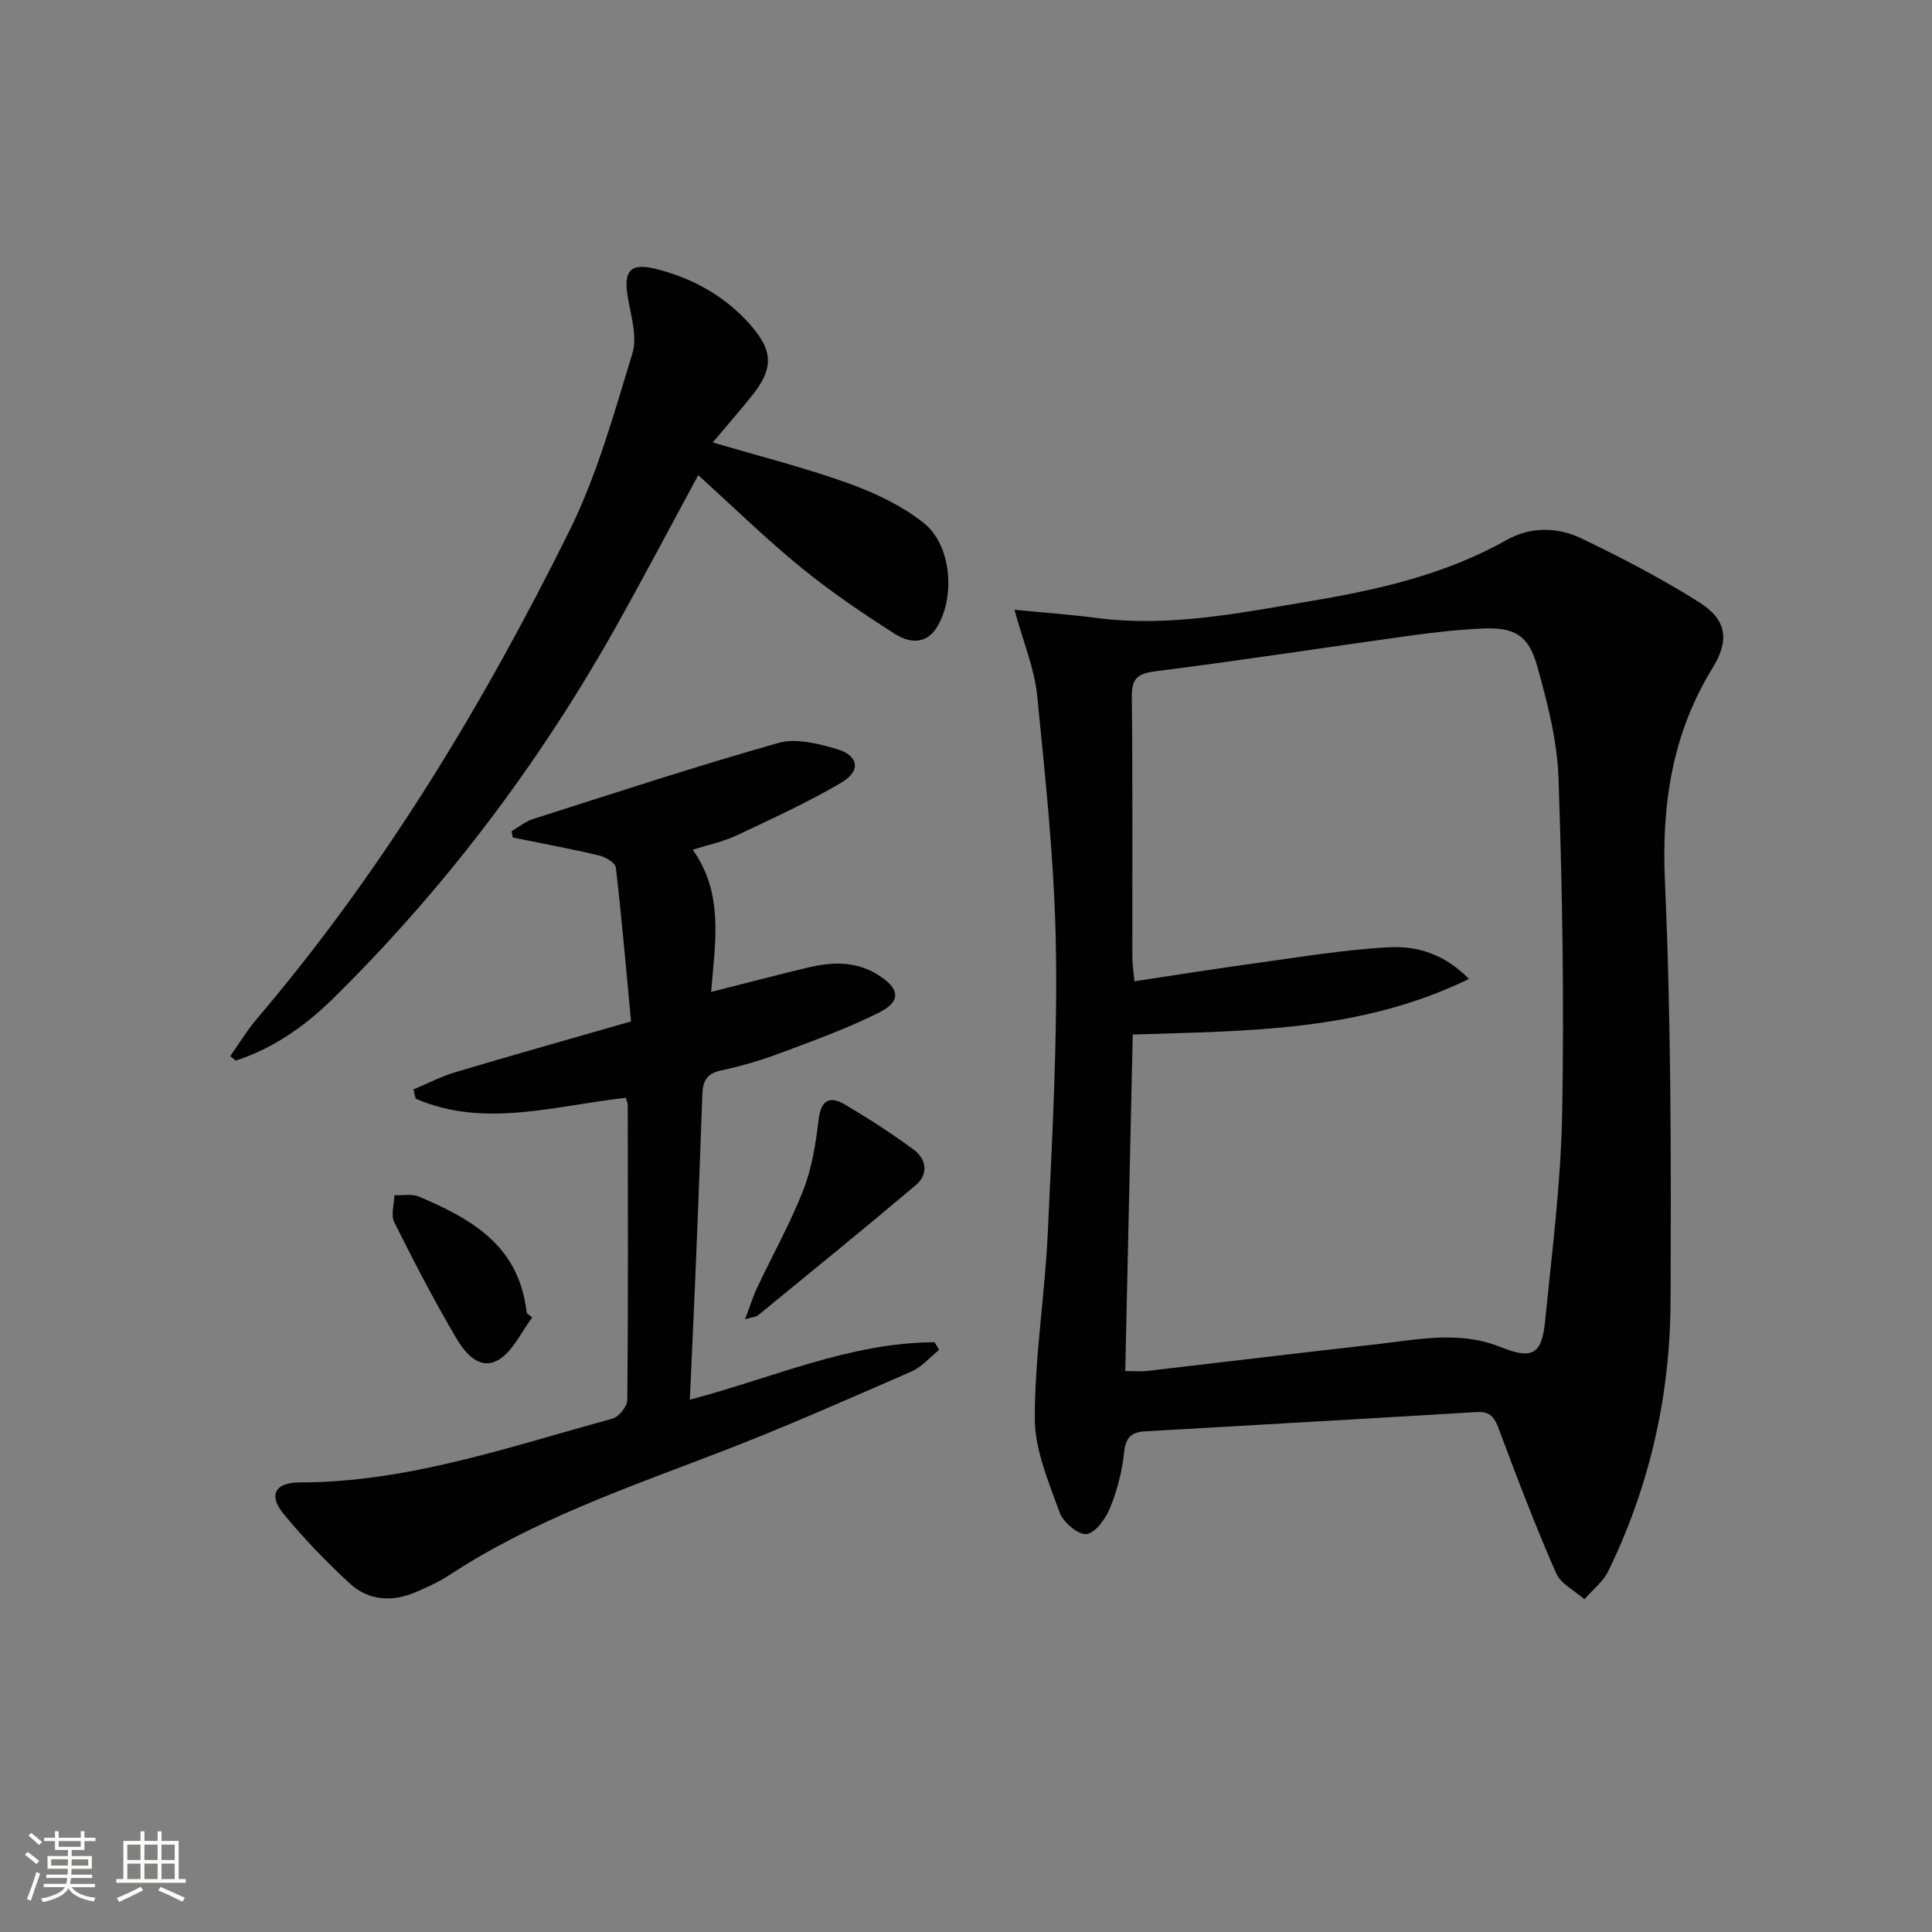 <svg enable-background="new 0 0 400 400" viewBox="0 0 400 400" xmlns="http://www.w3.org/2000/svg"><rect x="0" y="0" width="400" height="400" fill="#808080" stroke="none"/><path d="m5.17 384 .55-.58c.85.61 1.65 1.24 2.4 1.87l-.59.64c-.83-.73-1.62-1.38-2.36-1.93m1.22 9.53-.82-.34c.71-1.76 1.37-3.64 1.98-5.63.24.13.5.25.76.36-.6 1.67-1.24 3.54-1.92 5.61m-.5-13.5.57-.54c.56.44 1.31 1.06 2.26 1.87l-.64.64c-.68-.66-1.41-1.32-2.19-1.97m3.25.46h2.24v-1.36h.77v1.36h4.57v-1.36h.76v1.36h2.28v.69h-2.28v1.84h-2.64v1.26h4.18v2.64h-4.21c0 .45-.02.86-.05 1.21h4.32v.69h-4.38c-.04.34-.1.75-.19 1.22h5.15v.69h-4.82c.87 1.19 2.51 1.92 4.93 2.19-.17.31-.3.57-.37.76-2.77-.49-4.52-1.41-5.26-2.76-.56 1.26-2.3 2.23-5.24 2.9-.12-.24-.26-.48-.43-.72 2.73-.55 4.38-1.34 4.96-2.38h-4.38v-.69h4.65c.1-.38.17-.79.21-1.22h-4.32v-.69h4.4c.03-.34.05-.75.05-1.21h-4.2v-2.64h4.23v-1.26h-2.69v-1.84h-2.24zm1.46 4.46v1.29h3.45c.01-.4.02-.57.01-.53v-.32-.45h-3.46zm1.55-2.59h4.57v-1.19h-4.57zm6.11 2.59h-3.42v.77c-.01.19-.01.37-.02.53h3.44z" fill="#fbfcfa"/><path d="m32.63 379.16h.82v1.98h3.54v7.89h1.46v.78h-14.37v-.78h1.46v-7.89h3.55v-1.98h.82v1.98h2.73v-1.98zm-3.49 11.48.5.73c-1.61.82-3.28 1.63-5 2.41-.13-.27-.28-.55-.44-.82 1.75-.72 3.4-1.49 4.94-2.32m-2.78-5.55h2.73v-3.18h-2.73zm0 3.95h2.73v-3.2h-2.73zm3.54-3.95h2.73v-3.18h-2.73zm0 3.95h2.73v-3.2h-2.73zm7.89 4.68c-1.84-.92-3.51-1.7-5.02-2.32l.45-.73c1.89.8 3.57 1.55 5.04 2.23zm-1.62-11.81h-2.73v3.18h2.73zm-2.73 7.13h2.73v-3.2h-2.73z" fill="#fbfcfa"/><g fill="#010102"><path d="m210.03 126.24c6.73.66 11.97 1.04 17.17 1.72 14.93 1.93 29.46-1.05 44.03-3.49 14.12-2.37 28.01-5.51 40.69-12.67 4.91-2.77 10.51-2.72 15.45-.35 8.35 4.01 16.62 8.31 24.44 13.25 5.72 3.61 6.3 7.85 2.77 13.58-8.42 13.69-10.59 28.32-9.87 44.33 1.29 28.93 1.28 57.93 1.16 86.9-.08 19.46-4.33 38.22-12.91 55.81-1.08 2.21-3.26 3.87-4.92 5.79-2.01-1.78-4.9-3.18-5.88-5.42-4.25-9.72-8.05-19.64-11.75-29.58-.92-2.49-1.7-3.94-4.72-3.76-22.89 1.4-45.79 2.66-68.69 4-2.57.15-3.94 1.17-4.25 4.21-.4 3.92-1.41 7.89-2.88 11.54-.91 2.25-3 5.24-4.89 5.51-1.69.24-4.87-2.44-5.6-4.48-2.27-6.31-5.13-12.93-5.14-19.43-.02-12.74 2.09-25.47 2.68-38.24.92-19.77 2.02-39.57 1.69-59.34-.28-17.4-2.16-34.8-3.88-52.14-.53-5.47-2.8-10.79-4.7-17.74zm22.94 157.62c1.94 0 3.25.13 4.53-.02 15.67-1.81 31.34-3.72 47.02-5.47 8.7-.97 17.47-2.97 26.1.5 6.5 2.61 8.57 1.66 9.26-5.2 1.44-14.38 3.29-28.77 3.55-43.19.42-23.12.04-46.27-.76-69.39-.27-7.85-2.33-15.75-4.47-23.37-1.75-6.24-4.74-7.87-11.21-7.59-5.13.22-10.26.81-15.36 1.52-17.42 2.41-34.81 5.11-52.26 7.31-3.78.48-5.08 1.39-5.04 5.33.2 17.99.08 35.98.11 53.98 0 1.42.25 2.83.44 4.89 8.71-1.31 16.88-2.62 25.08-3.74 9.2-1.25 18.39-2.82 27.63-3.3 5.63-.29 11.35 1.26 16.54 6.56-22.52 10.97-45.93 10.73-69.61 11.51-.53 23.28-1.04 46.32-1.55 69.67z"/><path d="m129.59 227.29c-14.82 1.62-29.27 6.35-43.54.18-.15-.64-.3-1.28-.44-1.92 2.9-1.21 5.71-2.69 8.71-3.58 11.75-3.5 23.55-6.82 36.33-10.5-1.02-10.82-1.92-21.37-3.15-31.88-.11-.97-2.16-2.16-3.49-2.48-5.92-1.4-11.91-2.51-17.87-3.72-.07-.43-.14-.87-.21-1.3 1.47-.86 2.84-2.02 4.42-2.52 16.9-5.38 33.77-10.93 50.83-15.76 3.64-1.03 8.21.14 12.06 1.27 4.57 1.34 5.06 4.55.95 6.96-6.96 4.08-14.34 7.47-21.65 10.91-2.8 1.32-5.92 1.96-9.11 2.98 6.44 9.07 4.66 18.9 3.8 29.44 6.99-1.77 13.46-3.47 19.97-5.03 4.96-1.19 9.86-1.42 14.48 1.43 4.66 2.87 5.02 5.54.21 7.93-6.51 3.24-13.4 5.74-20.23 8.29-4.03 1.51-8.2 2.75-12.4 3.64-2.91.62-3.74 2.2-3.84 4.82-.42 11.81-.87 23.61-1.35 35.41-.37 9.13-.82 18.25-1.25 27.93 17.16-4.51 33.14-11.84 50.68-11.89.32.52.63 1.05.95 1.57-1.9 1.52-3.58 3.54-5.73 4.48-13.24 5.77-26.46 11.64-39.94 16.81-19.08 7.32-38.41 13.99-55.67 25.29-2.21 1.45-4.66 2.58-7.1 3.61-4.82 2.05-9.69 1.75-13.55-1.78-4.88-4.48-9.51-9.3-13.72-14.41-3.22-3.9-1.86-6.55 3.33-6.55 22.48-.01 43.42-7.41 64.7-13.19 1.34-.36 3.1-2.54 3.11-3.89.19-20.33.12-40.66.09-60.99-.02-.44-.23-.92-.38-1.56z"/><path d="m147.58 91.6c9.66 2.86 18.98 5.2 27.98 8.43 5.52 1.98 11.1 4.62 15.66 8.22 5.78 4.57 6.62 15.23 2.79 21.56-2.3 3.81-5.9 3.24-8.73 1.44-6.69-4.27-13.31-8.75-19.45-13.77-7.19-5.86-13.85-12.38-21.27-19.1-5.86 10.82-11.24 21.05-16.89 31.14-15.96 28.46-35.42 54.29-58.67 77.18-5.77 5.68-12.4 10.37-20.22 12.89-.37-.31-.73-.63-1.1-.94 1.81-2.56 3.44-5.29 5.46-7.67 26.15-30.71 46.84-64.98 64.69-100.95 5.76-11.61 9.29-24.39 13.1-36.86 1.06-3.48-.31-7.8-.96-11.68-.93-5.56.59-7.15 6-5.77 7.42 1.9 13.91 5.47 19.06 11.17 5.2 5.75 5.23 9.43.39 15.37-2.5 3.07-5.08 6.06-7.84 9.34z"/><path d="m154.25 273.15c1.03-2.7 1.63-4.69 2.51-6.55 3.19-6.76 6.87-13.33 9.58-20.28 1.78-4.56 2.56-9.59 3.14-14.49.5-4.2 2.37-5 5.58-3.08 4.83 2.88 9.59 5.92 14.11 9.27 2.63 1.95 3.12 5.08.45 7.34-10.79 9.11-21.75 18.02-32.68 26.96-.43.35-1.13.36-2.69.83z"/><path d="m110.18 272.78c-2.26 2.99-3.95 6.93-6.93 8.73-3.93 2.37-6.99-1.41-8.77-4.44-4.61-7.82-8.81-15.9-12.86-24.04-.74-1.49 0-3.71.05-5.59 1.73.09 3.66-.3 5.16.34 9.93 4.25 19.26 9.25 21.76 21.17.2.97.33 1.95.49 2.92.37.31.74.61 1.1.91z"/></g></svg>